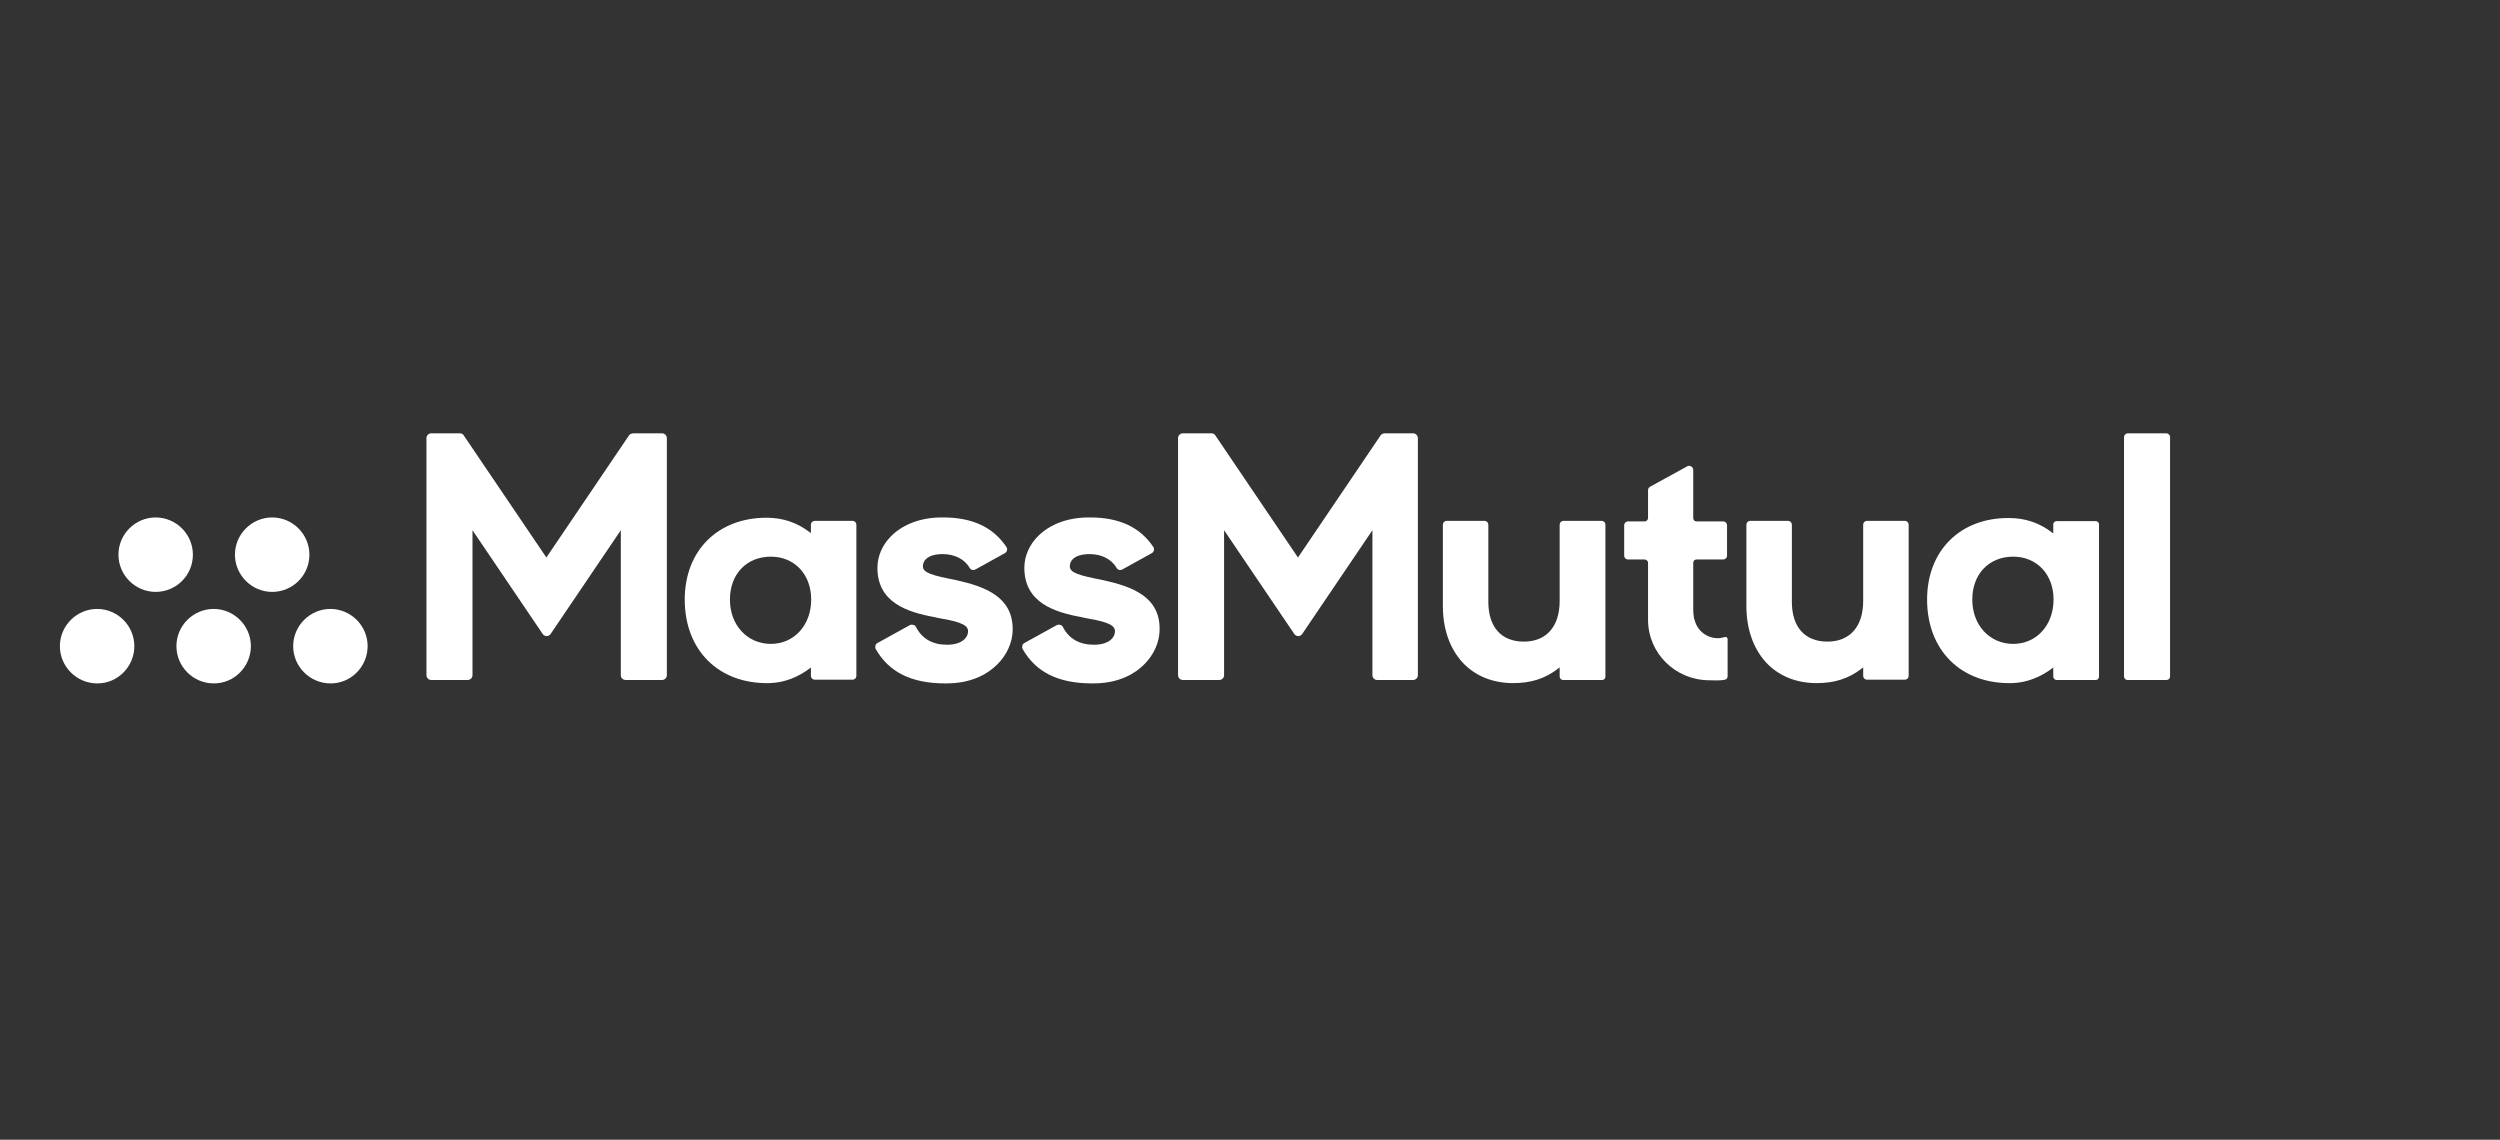<svg width="272" height="124" viewBox="0 0 272 124" fill="none" xmlns="http://www.w3.org/2000/svg">
<rect x="0" y="0" width="272" height="124" fill="#333333" stroke="none"/>
<path d="M103.934 63.099C101.43 62.605 100.41 62.327 100.41 61.615C100.41 60.966 100.966 60.286 102.574 60.286C103.873 60.286 104.955 60.843 105.511 61.801C105.635 62.017 105.913 62.079 106.129 61.956L109.314 60.193C109.437 60.132 109.53 60.008 109.561 59.884C109.592 59.761 109.561 59.606 109.499 59.513C108.046 57.349 105.789 56.298 102.605 56.298H102.45C100.255 56.298 98.308 57.009 97.009 58.276C96.02 59.235 95.463 60.502 95.463 61.77C95.463 65.511 98.617 66.593 101.708 67.149L101.956 67.211C103.842 67.551 105.326 67.83 105.326 68.664C105.326 69.406 104.614 70.148 103.038 70.148C101.461 70.148 100.317 69.499 99.668 68.231C99.606 68.108 99.513 68.015 99.359 67.984C99.235 67.953 99.111 67.953 98.988 68.015L95.463 69.963C95.34 70.025 95.278 70.117 95.247 70.241C95.216 70.365 95.216 70.488 95.278 70.612C96.7 73.116 99.142 74.353 102.821 74.353H102.976C105.82 74.353 107.552 73.24 108.479 72.312C109.561 71.261 110.179 69.839 110.179 68.51C110.21 64.924 107.181 63.81 103.934 63.099Z" fill="white"/>
<path d="M119.919 63.099C117.415 62.605 116.394 62.327 116.394 61.615C116.394 60.966 116.951 60.286 118.558 60.286C119.857 60.286 120.939 60.843 121.495 61.801C121.619 62.017 121.897 62.079 122.114 61.956L125.298 60.193C125.422 60.132 125.515 60.008 125.546 59.884C125.576 59.761 125.546 59.606 125.484 59.513C124.031 57.349 121.774 56.298 118.589 56.298H118.435C116.24 56.298 114.292 57.009 112.993 58.276C112.004 59.235 111.448 60.502 111.448 61.77C111.448 65.511 114.601 66.593 117.693 67.149L117.94 67.211C119.826 67.551 121.31 67.83 121.31 68.664C121.31 69.406 120.599 70.148 119.022 70.148C117.445 70.148 116.302 69.499 115.652 68.231C115.59 68.108 115.498 68.015 115.343 67.984C115.219 67.953 115.096 67.953 114.972 68.015L111.448 69.963C111.324 70.025 111.262 70.117 111.231 70.241C111.2 70.365 111.2 70.488 111.262 70.612C112.684 73.116 115.127 74.353 118.806 74.353H118.96C121.805 74.353 123.536 73.24 124.463 72.312C125.546 71.261 126.164 69.839 126.164 68.51C126.226 64.924 123.196 63.81 119.919 63.099Z" fill="white"/>
<path d="M184.224 66.284V61.214C184.224 61.028 184.377 60.873 184.564 60.873H187.47C187.717 60.873 187.902 60.688 187.902 60.441V57.164C187.902 56.916 187.717 56.731 187.47 56.731H184.564C184.377 56.731 184.224 56.576 184.224 56.36V51.135C184.224 50.795 183.852 50.578 183.574 50.733L179.524 52.959C179.37 53.052 179.307 53.175 179.307 53.361V56.36C179.307 56.545 179.153 56.731 178.937 56.731H177.143C176.896 56.731 176.711 56.916 176.711 57.164V60.441C176.711 60.688 176.896 60.873 177.143 60.873H178.937C179.122 60.873 179.307 61.028 179.307 61.245V67.428C179.307 71.076 182.276 73.982 185.923 74.013C186.542 74.013 187.13 74.075 187.685 73.951C187.84 73.92 187.964 73.766 187.964 73.58V69.53C187.964 69.375 187.81 69.252 187.655 69.314C187.408 69.375 187.16 69.437 186.913 69.437C185.676 69.437 184.656 68.603 184.377 67.459C184.316 67.366 184.224 66.902 184.224 66.284Z" fill="white"/>
<path d="M194.955 65.48V57.102C194.955 56.854 194.769 56.669 194.522 56.669H190.442C190.194 56.669 190.008 56.854 190.008 57.102V65.944C190.008 68.417 190.75 70.519 192.111 72.034C193.471 73.518 195.387 74.322 197.645 74.322C199.499 74.322 201.108 73.889 202.622 72.683L202.715 72.622V73.518C202.715 73.766 202.9 73.951 203.147 73.951H207.229C207.477 73.951 207.662 73.766 207.662 73.518V57.102C207.662 56.854 207.477 56.669 207.229 56.669H203.147C202.9 56.669 202.715 56.854 202.715 57.102V65.387C202.715 68.17 201.263 69.808 198.82 69.808C196.346 69.808 194.955 68.201 194.955 65.48Z" fill="white"/>
<path d="M161.931 65.48V57.102C161.931 56.854 161.746 56.669 161.499 56.669H157.418C157.171 56.669 156.984 56.854 156.984 57.102V65.944C156.984 68.417 157.726 70.519 159.087 72.034C160.447 73.518 162.364 74.322 164.622 74.322C166.476 74.322 168.084 73.889 169.599 72.683L169.691 72.622V73.611C169.691 73.797 169.846 73.982 170.063 73.982H174.329C174.514 73.982 174.669 73.827 174.669 73.611V57.102C174.669 56.854 174.484 56.669 174.236 56.669H170.124C169.877 56.669 169.691 56.854 169.691 57.102V65.387C169.691 68.17 168.239 69.808 165.796 69.808C163.323 69.808 161.931 68.201 161.931 65.48Z" fill="white"/>
<path d="M235.701 47.147H231.528C231.28 47.147 231.094 47.332 231.094 47.58V73.611C231.094 73.796 231.248 73.982 231.465 73.982H235.731C235.918 73.982 236.103 73.828 236.103 73.611V47.487C236.072 47.301 235.886 47.147 235.701 47.147Z" fill="white"/>
<path d="M83.868 60.564C86.434 60.564 88.258 62.481 88.258 65.233C88.258 68.015 86.403 70.056 83.868 70.056C81.302 70.056 79.416 68.015 79.416 65.233C79.416 62.45 81.24 60.564 83.868 60.564ZM74.5 65.233C74.5 70.767 78.21 74.446 83.713 74.322C85.352 74.291 86.928 73.642 88.227 72.622V73.518C88.227 73.766 88.412 73.951 88.66 73.951H92.74C92.988 73.951 93.173 73.766 93.173 73.518V57.102C93.173 56.855 92.988 56.669 92.74 56.669H88.66C88.412 56.669 88.227 56.855 88.227 57.102V57.998L88.134 57.937C86.743 56.855 85.166 56.329 83.404 56.329C78.086 56.329 74.5 59.915 74.5 65.233Z" fill="white"/>
<path d="M219.035 60.564C221.601 60.564 223.427 62.481 223.427 65.233C223.427 68.015 221.571 70.056 219.035 70.056C216.469 70.056 214.584 68.015 214.584 65.233C214.584 62.45 216.408 60.564 219.035 60.564ZM209.668 65.233C209.668 70.767 213.378 74.446 218.882 74.322C220.519 74.291 222.096 73.642 223.395 72.622V73.611C223.395 73.796 223.55 73.982 223.766 73.982H228.032C228.217 73.982 228.372 73.828 228.372 73.611V57.04C228.372 56.854 228.217 56.7 228.032 56.7H223.766C223.58 56.7 223.395 56.854 223.395 57.04V58.029L223.302 57.967C221.911 56.885 220.334 56.36 218.572 56.36C213.255 56.329 209.668 59.915 209.668 65.233Z" fill="white"/>
<path d="M68.442 47.363L59.445 60.657L50.448 47.363C50.356 47.209 50.201 47.147 50.016 47.147H46.924C46.646 47.147 46.398 47.363 46.398 47.672V73.456C46.398 73.735 46.615 73.982 46.924 73.982H50.881C51.16 73.982 51.407 73.766 51.407 73.456V57.689L59.043 68.974C59.26 69.283 59.692 69.283 59.909 68.974L67.545 57.689V73.456C67.545 73.735 67.762 73.982 68.071 73.982H72.028C72.306 73.982 72.553 73.766 72.553 73.456V47.672C72.553 47.394 72.337 47.147 72.028 47.147H68.936C68.689 47.147 68.534 47.239 68.442 47.363Z" fill="white"/>
<path d="M150.214 47.363L141.219 60.657L132.222 47.363C132.129 47.209 131.975 47.147 131.789 47.147H128.697C128.419 47.147 128.172 47.363 128.172 47.672V73.456C128.172 73.735 128.389 73.982 128.697 73.982H132.654C132.932 73.982 133.18 73.766 133.18 73.456V57.689L140.817 68.974C141.032 69.283 141.466 69.283 141.682 68.974L149.319 57.689V73.456C149.319 73.735 149.535 73.982 149.844 73.982H153.739C154.017 73.982 154.265 73.766 154.265 73.456V47.672C154.265 47.394 154.049 47.147 153.739 47.147H150.648C150.462 47.147 150.308 47.239 150.214 47.363Z" fill="white"/>
<path d="M39.998 70.303C39.998 68.077 38.174 66.253 35.948 66.253C33.722 66.253 31.898 68.077 31.898 70.303C31.898 72.529 33.722 74.353 35.948 74.353C38.174 74.384 39.998 72.529 39.998 70.303Z" fill="white"/>
<path d="M27.295 70.303C27.295 68.077 25.471 66.253 23.245 66.253C21.019 66.253 19.195 68.077 19.195 70.303C19.195 72.529 21.019 74.353 23.245 74.353C25.471 74.384 27.295 72.529 27.295 70.303Z" fill="white"/>
<path d="M14.616 70.303C14.616 68.077 12.792 66.253 10.566 66.253C8.34 66.253 6.516 68.077 6.516 70.303C6.516 72.529 8.34 74.353 10.566 74.353C12.792 74.384 14.616 72.529 14.616 70.303Z" fill="white"/>
<path d="M33.663 60.348C33.663 58.122 31.838 56.298 29.613 56.298C27.387 56.298 25.562 58.122 25.562 60.348C25.562 62.574 27.387 64.398 29.613 64.398C31.838 64.398 33.663 62.605 33.663 60.348Z" fill="white"/>
<path d="M20.987 60.348C20.987 58.122 19.163 56.298 16.937 56.298C14.711 56.298 12.887 58.122 12.887 60.348C12.887 62.574 14.711 64.398 16.937 64.398C19.163 64.398 20.987 62.605 20.987 60.348Z" fill="white"/>
</svg>
